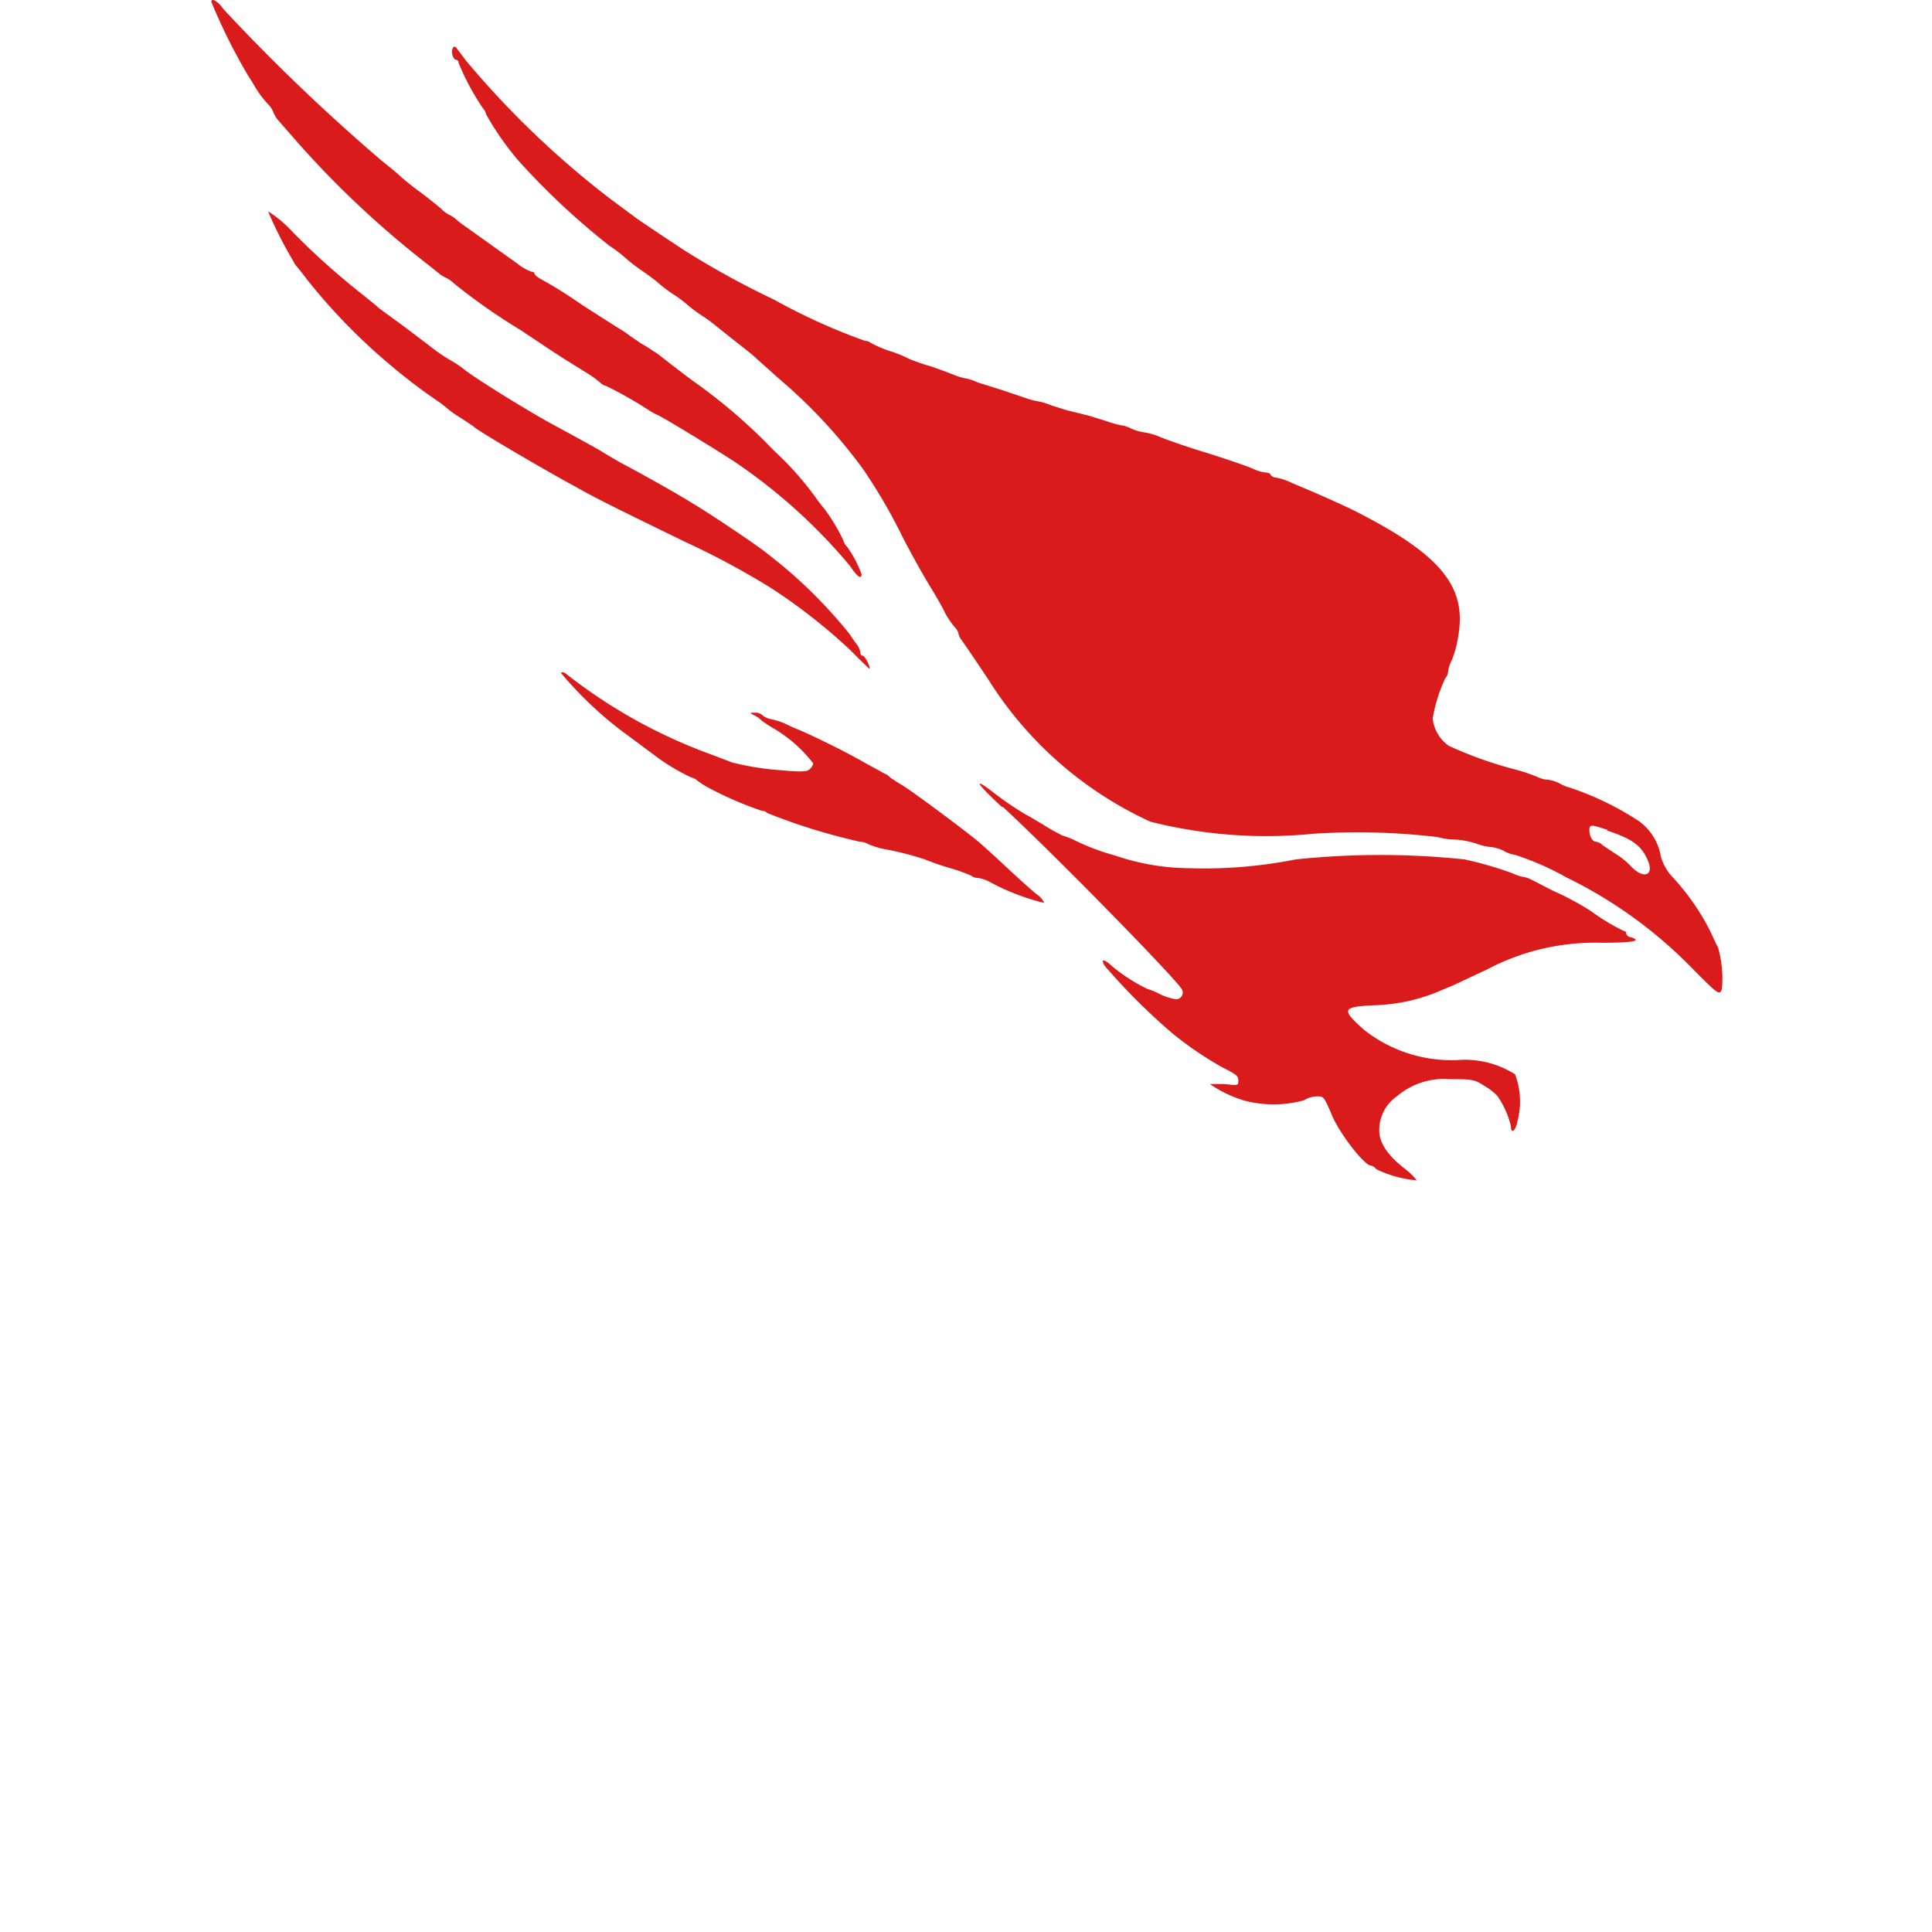 <svg id="Layer_1" data-name="Layer 1" xmlns="http://www.w3.org/2000/svg" viewBox="0 0 64 64"><path d="M7,.06A19,19,0,0,0,8.21,2.49s.13.2.24.39a3.27,3.27,0,0,0,.41.55.87.87,0,0,1,.19.27A.84.84,0,0,0,9.23,4l.62.71a31.87,31.87,0,0,0,4.37,4.09l.29.23a1,1,0,0,0,.26.17,1.11,1.11,0,0,1,.27.19,20,20,0,0,0,2.23,1.56c1.49,1,1.52,1,2.13,1.38a3.84,3.84,0,0,1,.49.35.4.4,0,0,0,.2.11,13.71,13.71,0,0,1,1.36.77,2.06,2.06,0,0,0,.34.19c.31.15,2,1.19,2.52,1.53a18.35,18.35,0,0,1,3.85,3.47c.23.35.38.46.38.27a3.84,3.84,0,0,0-.48-.91.39.39,0,0,1-.12-.2,5.86,5.86,0,0,0-.66-1.09,4.18,4.18,0,0,1-.26-.34,10.45,10.45,0,0,0-1.38-1.55A18.27,18.27,0,0,0,23,12.65c-.69-.5-1.28-1-1.33-1a4,4,0,0,0-.43-.27l-.38-.26a3,3,0,0,0-.39-.26l-1.19-.76a15,15,0,0,0-1.39-.87c-.11-.06-.19-.14-.19-.18S17.64,9,17.6,9a1.64,1.64,0,0,1-.45-.26L15.44,7.52a3.85,3.85,0,0,1-.34-.26.81.81,0,0,0-.23-.15.93.93,0,0,1-.26-.2c-.12-.1-.45-.37-.75-.59s-.58-.46-.64-.52-.32-.27-.58-.48A63.69,63.69,0,0,1,7.4.3C7.24.06,7-.09,7,.06Z" fill="#da1b1b"/><path d="M15,1.61c-.07.06,0,.37.11.37a.09.09,0,0,1,.08.1A8.15,8.15,0,0,0,16,3.59a.39.39,0,0,1,.1.19,9.28,9.28,0,0,0,1.1,1.57,24,24,0,0,0,3,2.8,4.28,4.28,0,0,1,.48.36,5.75,5.75,0,0,0,.59.46c.19.13.42.3.51.38a4.68,4.68,0,0,0,.51.39,4.18,4.18,0,0,1,.51.38,4.74,4.74,0,0,0,.52.38,4.74,4.74,0,0,1,.39.29l.64.51c.33.26.64.5.69.56l.76.68a17.31,17.31,0,0,1,2.79,3,18.06,18.06,0,0,1,1.29,2.21c.27.53.66,1.23.86,1.56s.46.76.57,1a2.78,2.78,0,0,0,.32.47.44.44,0,0,1,.12.2.48.48,0,0,0,.08.19c.05.06.45.65.91,1.34a12.46,12.46,0,0,0,5.37,4.71,15.67,15.67,0,0,0,5.39.4,22.45,22.45,0,0,1,4.13.11,2,2,0,0,0,.55.08,2.87,2.87,0,0,1,.71.13,1.81,1.81,0,0,0,.51.12,1.23,1.23,0,0,1,.42.13,1.09,1.09,0,0,0,.37.13,9.1,9.1,0,0,1,1.69.74,15,15,0,0,1,4.16,3c.89.9.92.92,1,.7a3.71,3.71,0,0,0-.13-1.38c-.05-.08-.17-.35-.28-.58a7.79,7.79,0,0,0-1.22-1.74,1.63,1.63,0,0,1-.39-.68,1.82,1.82,0,0,0-.73-1.18A9.88,9.88,0,0,0,52,26.09a1.22,1.22,0,0,1-.32-.13,1.21,1.21,0,0,0-.4-.13.82.82,0,0,1-.3-.07,5.47,5.47,0,0,0-.79-.27A13.41,13.41,0,0,1,48,24.71a1.27,1.27,0,0,1-.54-.91,5.14,5.14,0,0,1,.42-1.34.33.33,0,0,0,.09-.21,1,1,0,0,1,.12-.37,3.61,3.61,0,0,0,.22-.83c.28-1.65-.62-2.71-3.5-4.16-.39-.19-1.09-.5-1.42-.64L42.8,16a2.14,2.14,0,0,0-.53-.18.23.23,0,0,1-.18-.09c0-.05-.11-.08-.19-.08a1.33,1.33,0,0,1-.39-.12c-.15-.07-.89-.33-1.64-.56s-1.43-.48-1.5-.52a2.26,2.26,0,0,0-.48-.13,1.59,1.59,0,0,1-.41-.12,1.05,1.05,0,0,0-.39-.12,4.65,4.65,0,0,1-.47-.14l-.55-.17-.73-.18-.51-.16a2.2,2.2,0,0,0-.47-.14,2.69,2.69,0,0,1-.43-.12l-.77-.26-.77-.24a1.54,1.54,0,0,0-.43-.14,2.16,2.16,0,0,1-.38-.12s-.38-.15-.73-.27a6.57,6.57,0,0,1-.73-.25,3.94,3.94,0,0,0-.64-.26,3.77,3.77,0,0,1-.63-.27.37.37,0,0,0-.2-.07,20.08,20.08,0,0,1-3-1.36,28.38,28.38,0,0,1-3-1.65l-.77-.51-.77-.52-.89-.66A30.09,30.09,0,0,1,15.43,2l-.34-.45s-.05,0-.07,0Zm38.23,25.9c.87.29,1.15.51,1.36,1s-.14.63-.56.19a2.59,2.59,0,0,0-.55-.44L53.09,28a.4.4,0,0,0-.23-.12c-.11,0-.21-.18-.21-.39s.12-.15.6,0ZM8.88,7a13.51,13.51,0,0,0,.86,1.69c0,.05.23.29.4.53A19.53,19.53,0,0,0,13,12.15a18.35,18.35,0,0,0,1.49,1.13,4.18,4.18,0,0,1,.34.26,3.42,3.42,0,0,0,.46.32l.39.26c0,.07,2.57,1.57,3.38,2,.63.36,1.31.7,3.72,1.87a26.31,26.31,0,0,1,2.7,1.45,18.73,18.73,0,0,1,2.66,2.07c.35.35.64.64.66.64s0-.1-.06-.22-.13-.21-.17-.21-.07-.05-.07-.11a.65.65,0,0,0-.17-.33L28.14,21a15.74,15.74,0,0,0-2.71-2.65c-.21-.19-1.62-1.14-2.28-1.55s-1.57-.93-2.64-1.5L20,15c-.08-.06-.44-.26-1.67-.93-.77-.41-2.71-1.61-3-1.87a3.57,3.57,0,0,0-.43-.28c-.19-.11-.37-.24-.43-.28l-1-.76c-.51-.38-1-.72-1-.75l-.47-.38A24.17,24.17,0,0,1,9.68,7.67,4,4,0,0,0,8.88,7ZM18.59,22.3a12.37,12.37,0,0,0,2.3,2.13l.94.7a7,7,0,0,0,1.06.62.46.46,0,0,1,.2.1,2.72,2.72,0,0,0,.41.26,11.48,11.48,0,0,0,1.74.75.21.21,0,0,1,.17.07,20.09,20.09,0,0,0,3.06.95.69.69,0,0,1,.31.09,2.65,2.65,0,0,0,.53.16,10,10,0,0,1,1.33.34,8.21,8.21,0,0,0,.81.28,5.86,5.86,0,0,1,.73.26.29.29,0,0,0,.19.07,1.25,1.25,0,0,1,.39.12,7.4,7.4,0,0,0,1.83.71s-.06-.15-.2-.25-.59-.5-1.4-1.26l-.51-.46c-.43-.37-2.23-1.71-2.61-1.94-.19-.11-.36-.23-.39-.25a.39.39,0,0,0-.17-.12l-.64-.35c-.53-.31-1.61-.85-2.22-1.11-.19-.07-.4-.18-.47-.21a2,2,0,0,0-.41-.13.69.69,0,0,1-.32-.14.31.31,0,0,0-.24-.08c-.19,0-.19,0,0,.1a.73.73,0,0,1,.22.16,4.61,4.61,0,0,0,.43.28,4.56,4.56,0,0,1,1.28,1.14.36.36,0,0,1-.13.2c-.1.09-.35.08-1.24,0a9.56,9.56,0,0,1-1.31-.23L23.58,25a17.26,17.26,0,0,1-4.79-2.65c-.08-.07-.16-.1-.2-.07Z" fill="#da1b1b"/><path d="M33.2,26.71c1.6,1.47,5.7,5.65,5.95,6.06a.22.22,0,0,1-.21.33,1.92,1.92,0,0,1-.52-.17,2.34,2.34,0,0,0-.41-.17A5.72,5.72,0,0,1,36.83,32c-.25-.24-.39-.25-.23,0a20.63,20.63,0,0,0,2.26,2.25,11.67,11.67,0,0,0,1.6,1.09c.51.26.56.3.56.46s0,.16-.47.11c-.25,0-.47,0-.47,0a4,4,0,0,0,1.11.54,3.8,3.8,0,0,0,2,0,.85.85,0,0,1,.46-.13c.19,0,.21,0,.47.62s1.08,1.67,1.29,1.67a.3.3,0,0,1,.18.12,3.76,3.76,0,0,0,1.34.37s-.13-.18-.35-.35c-.6-.46-.89-.88-.89-1.3a1.35,1.35,0,0,1,.58-1.13,2.4,2.4,0,0,1,1.76-.57c.68,0,.82,0,1.12.21a1.91,1.91,0,0,1,.45.34,3,3,0,0,1,.45,1c0,.29.16.17.22-.17a2.55,2.55,0,0,0-.08-1.54,3.09,3.09,0,0,0-1.81-.48,4.67,4.67,0,0,1-3.2-1c-.76-.68-.73-.76.36-.81a5.93,5.93,0,0,0,2-.41l.6-.25,1.11-.52a7.67,7.67,0,0,1,3.79-.89c1.07,0,1.35-.06,1-.18-.1,0-.17-.09-.17-.13a.08.08,0,0,0-.08-.08,7.07,7.07,0,0,1-1.09-.66,9.56,9.56,0,0,0-1.27-.68l-.74-.38a.79.79,0,0,0-.23-.07,1.35,1.35,0,0,1-.33-.11,12.07,12.07,0,0,0-1.61-.47,26.71,26.71,0,0,0-5.6,0,15.53,15.53,0,0,1-3.54.29,7.68,7.68,0,0,1-2.44-.42,7.31,7.31,0,0,1-1.29-.48,2.72,2.72,0,0,0-.45-.18,6.79,6.79,0,0,1-.61-.34c-.31-.19-.58-.35-.6-.35a10.91,10.91,0,0,1-1.2-.83c-.59-.43-.37-.14.43.6Z" fill="#da1b1b"/></svg>